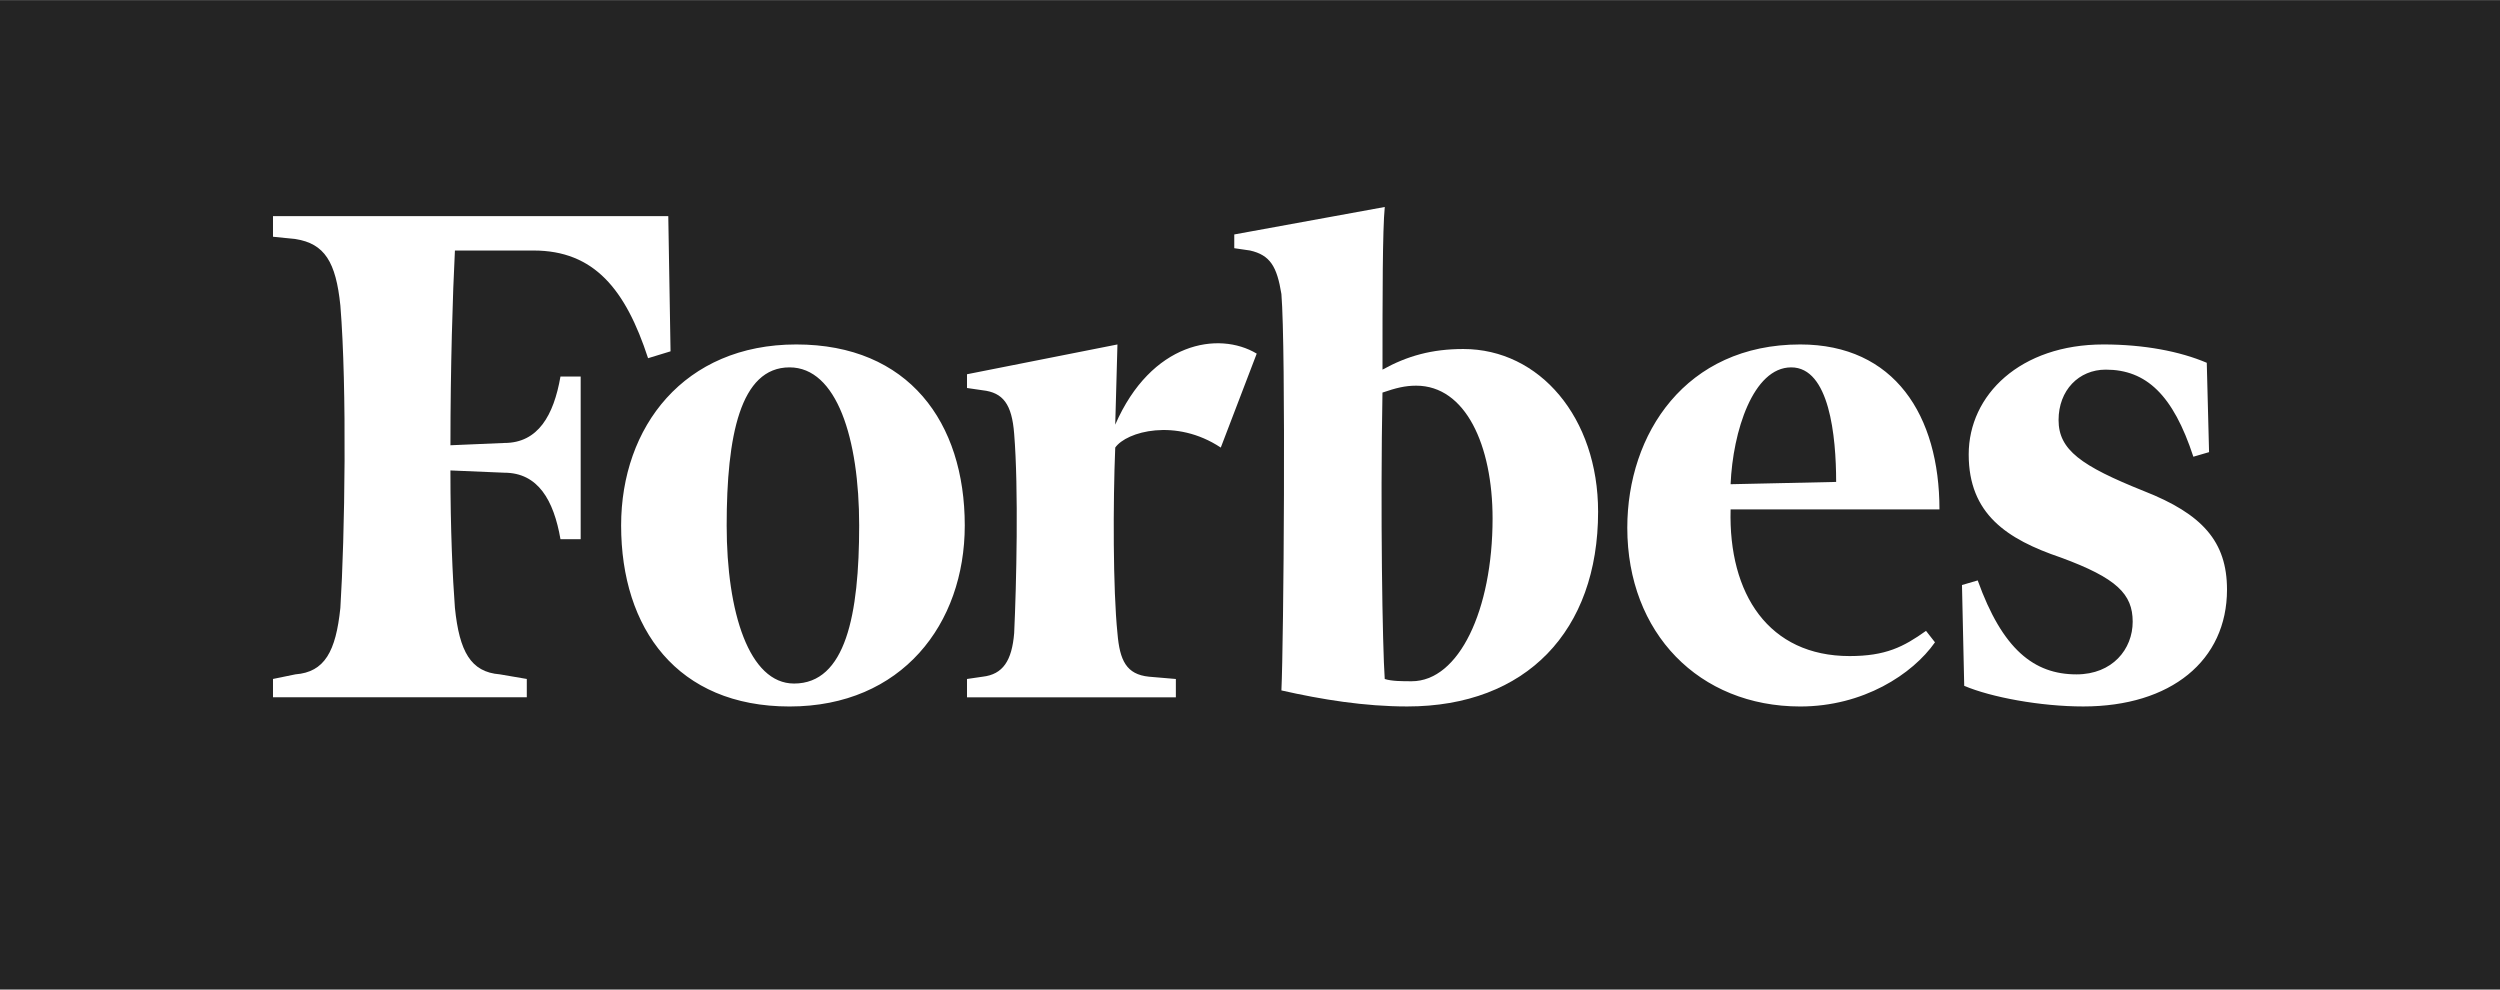 <svg width="96" height="38" viewBox="0 0 96 38" fill="none" xmlns="http://www.w3.org/2000/svg">
<rect x="0" y="0" width="96" height="38" fill="#808080" stroke="none"/>
<g clip-path="url(#clip0_5837_41457)">
<path d="M0 0.009H96V37.991H0V0.009Z" fill="#242424"/>
<path d="M56.193 13.402C54.986 13.402 54.037 13.667 53.088 14.194C53.088 11.379 53.088 8.828 53.175 7.948L47.396 9.003V9.531L48 9.619C48.775 9.795 49.035 10.234 49.206 11.291C49.38 13.402 49.293 24.664 49.206 26.512C50.759 26.864 52.398 27.128 54.037 27.128C58.608 27.128 61.367 24.225 61.367 19.649C61.367 16.042 59.125 13.402 56.193 13.402ZM54.209 26.16C53.864 26.16 53.432 26.16 53.174 26.073C53.087 24.841 53.002 19.649 53.087 15.075C53.605 14.898 53.95 14.81 54.381 14.81C56.28 14.81 57.315 17.098 57.315 19.913C57.314 23.433 56.02 26.16 54.209 26.16ZM25.662 8.3H10.483V9.091L11.345 9.179C12.466 9.355 12.898 10.059 13.07 11.73C13.329 14.898 13.242 20.617 13.07 23.344C12.897 25.016 12.467 25.808 11.345 25.895L10.483 26.072V26.775H20.229V26.072L19.194 25.895C18.073 25.807 17.641 25.016 17.469 23.344C17.382 22.2 17.296 20.352 17.296 18.065L19.366 18.152C20.66 18.152 21.263 19.208 21.522 20.704H22.298V14.459H21.522C21.262 15.954 20.66 17.01 19.366 17.01L17.297 17.098C17.297 14.107 17.383 11.291 17.469 9.62H20.488C22.817 9.62 24.024 11.115 24.886 13.755L25.749 13.491L25.662 8.3Z" fill="white"/>
<path d="M30.578 13.227C34.891 13.227 37.047 16.218 37.047 20.177C37.047 23.96 34.632 27.129 30.319 27.129C26.007 27.129 23.851 24.137 23.851 20.177C23.851 16.394 26.266 13.227 30.578 13.227ZM30.319 14.107C28.422 14.107 27.904 16.746 27.904 20.177C27.904 23.52 28.767 26.248 30.492 26.248C32.474 26.248 32.992 23.608 32.992 20.177C32.992 16.834 32.131 14.107 30.319 14.107ZM62.488 20.266C62.488 16.658 64.73 13.227 69.129 13.227C72.75 13.227 74.475 15.954 74.475 19.561H66.455C66.368 22.817 67.92 25.193 71.026 25.193C72.406 25.193 73.095 24.842 73.959 24.225L74.303 24.665C73.44 25.896 71.543 27.129 69.129 27.129C65.247 27.128 62.488 24.313 62.488 20.266ZM66.455 18.594L70.508 18.506C70.508 16.746 70.249 14.107 68.783 14.107C67.318 14.107 66.54 16.57 66.455 18.594ZM84.74 13.931C83.705 13.49 82.326 13.227 80.773 13.227C77.583 13.227 75.598 15.162 75.598 17.45C75.598 19.738 77.063 20.705 79.135 21.409C81.291 22.201 81.895 22.817 81.895 23.873C81.895 24.928 81.118 25.896 79.738 25.896C78.1 25.896 76.892 24.928 75.944 22.288L75.34 22.465L75.426 26.336C76.461 26.776 78.358 27.128 79.997 27.128C83.361 27.128 85.517 25.368 85.517 22.641C85.517 20.793 84.568 19.738 82.326 18.857C79.91 17.89 79.049 17.274 79.049 16.13C79.049 14.986 79.826 14.194 80.861 14.194C82.413 14.194 83.448 15.162 84.225 17.538L84.828 17.362L84.74 13.931ZM48.258 13.579C46.792 12.7 44.204 13.139 42.825 16.307L42.91 13.227L37.133 14.371V14.899L37.736 14.987C38.513 15.075 38.857 15.514 38.944 16.659C39.116 18.77 39.03 22.466 38.944 24.314C38.857 25.369 38.513 25.896 37.736 25.985L37.133 26.073V26.777H45.153V26.073L44.118 25.985C43.256 25.896 42.997 25.369 42.91 24.314C42.738 22.642 42.738 19.298 42.825 17.187C43.256 16.57 45.153 16.043 46.878 17.187L48.258 13.579Z" fill="white"/>
</g>
<defs>
<clipPath id="clip0_5837_41457">
<rect width="96" height="38" fill="white"/>
</clipPath>
</defs>
</svg>
